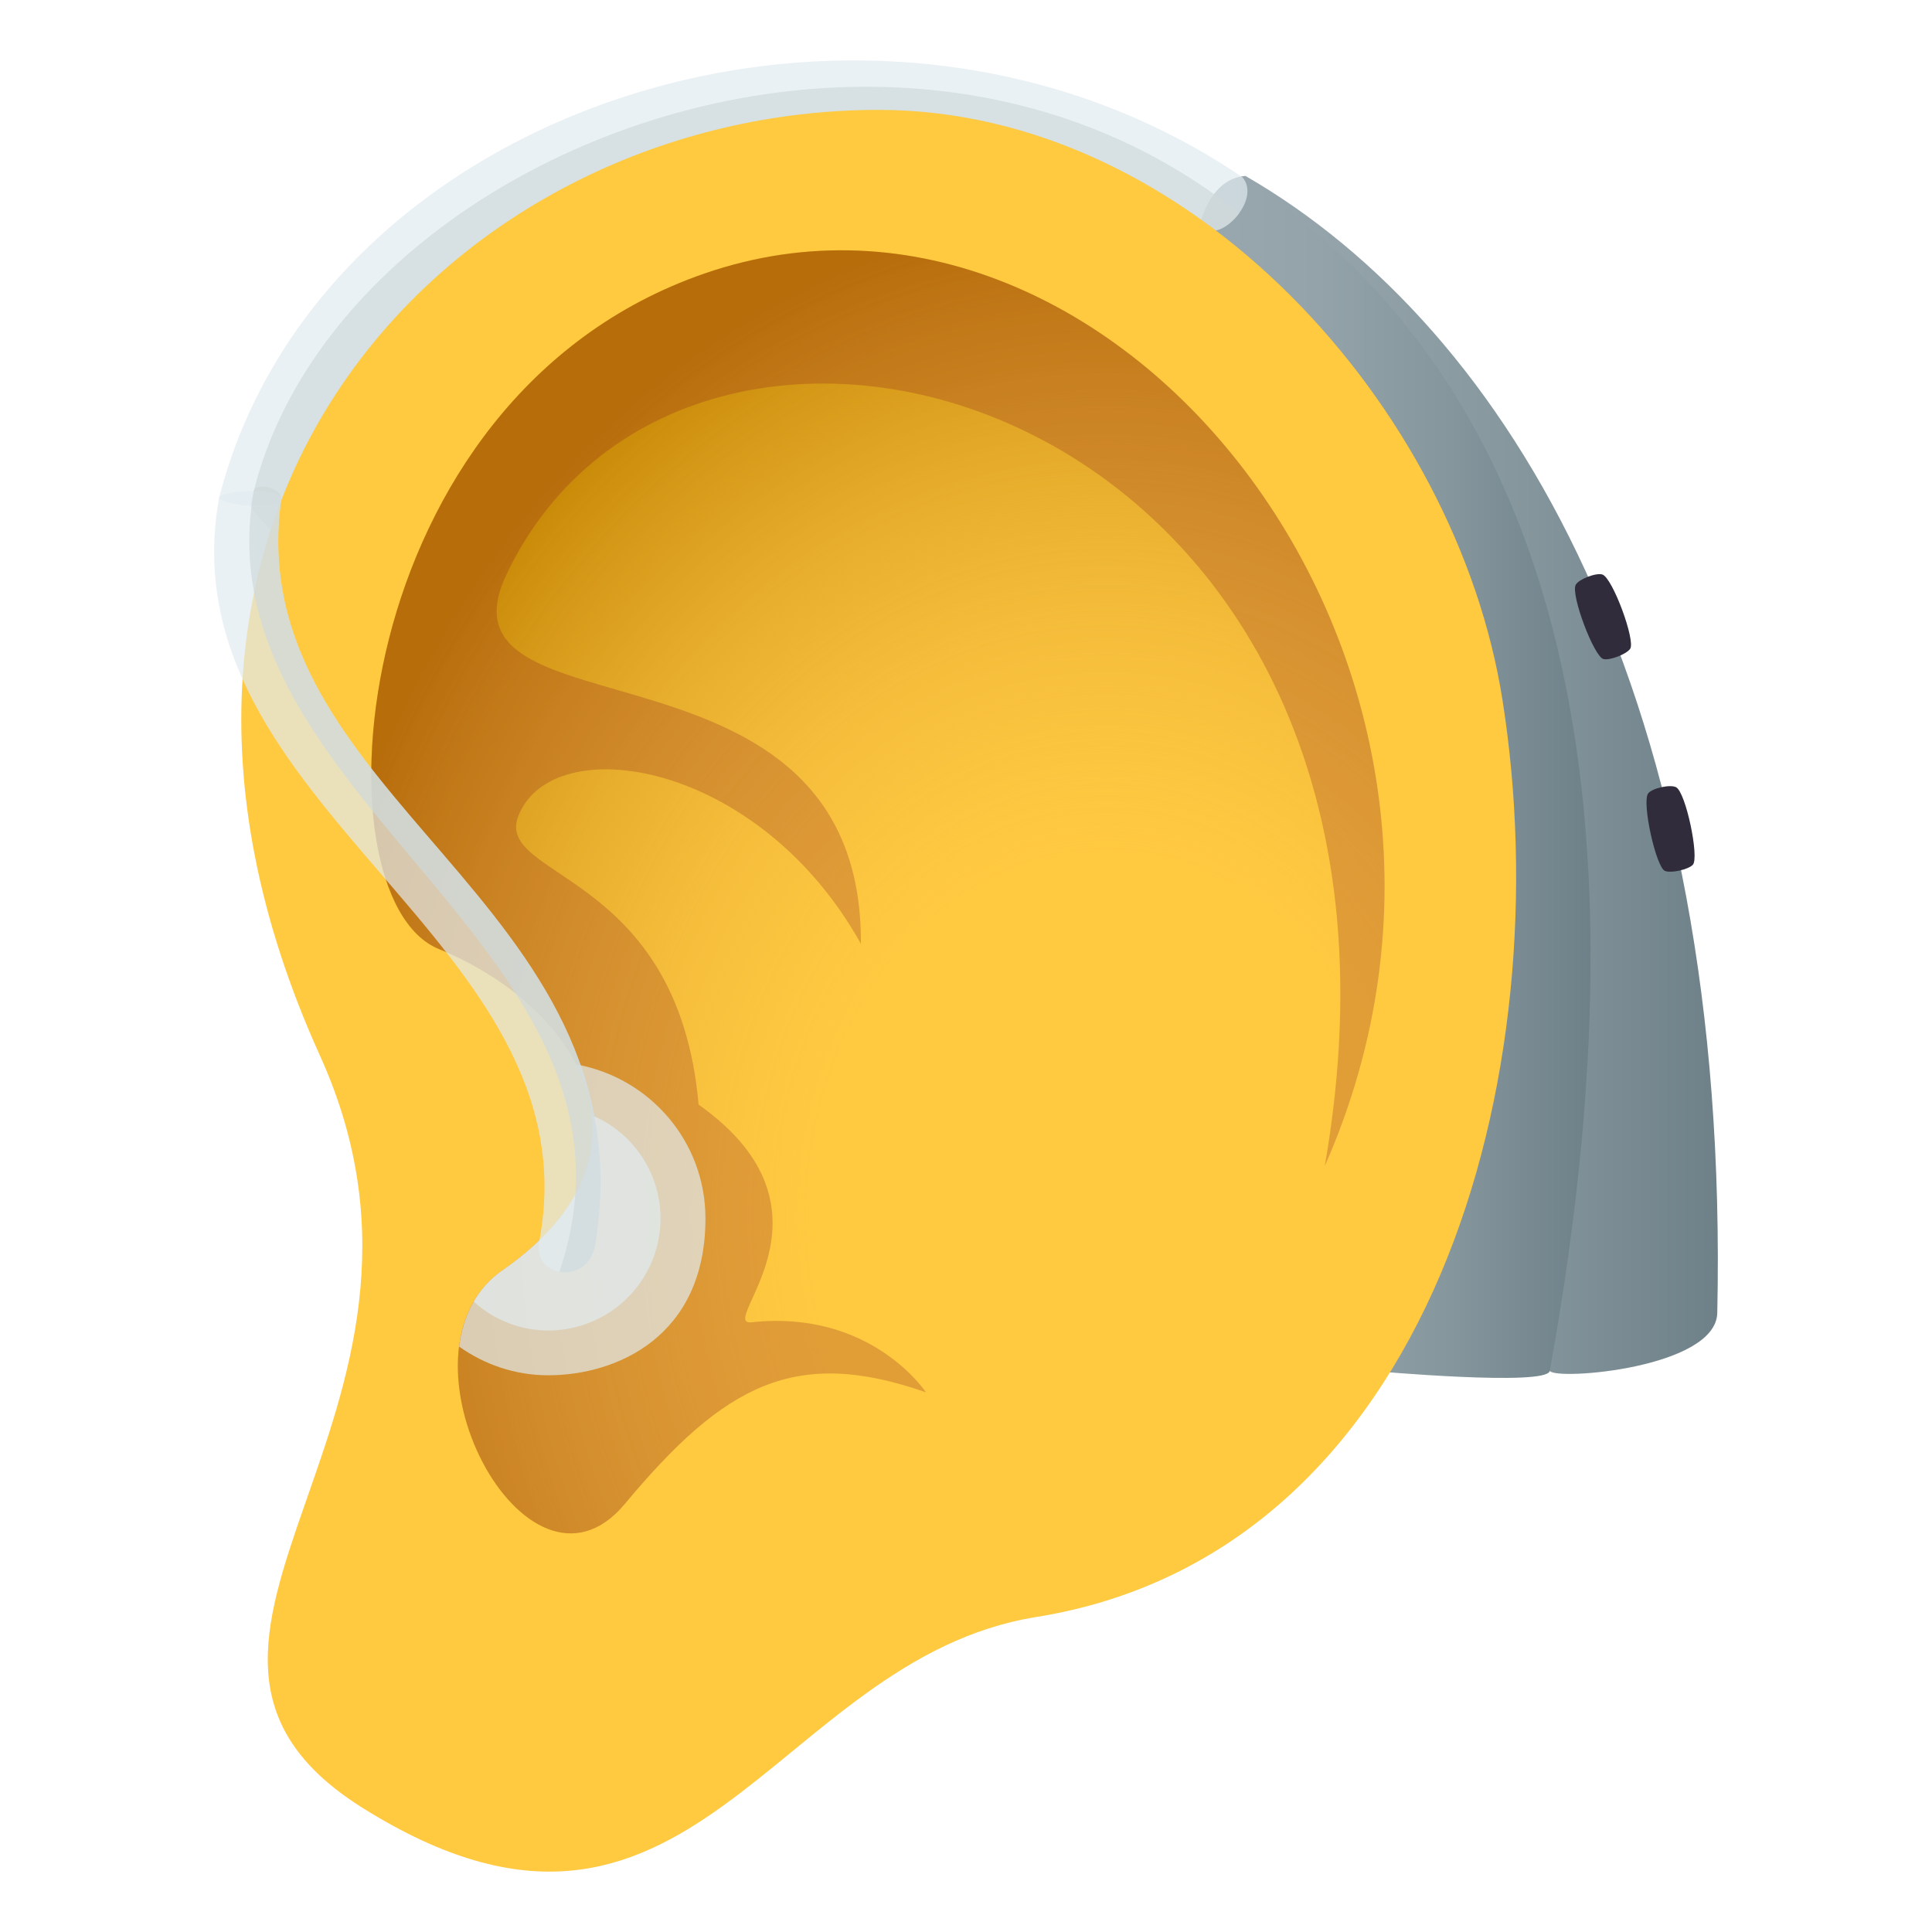 <svg xmlns="http://www.w3.org/2000/svg" xml:space="preserve" viewBox="0 0 64 64"><linearGradient id="a" x1="39.451" x2="56.905" y1="25.67" y2="25.67" gradientUnits="userSpaceOnUse"><stop offset="0" style="stop-color:#99a8ae"/><stop offset=".289" style="stop-color:#94a3aa"/><stop offset=".634" style="stop-color:#85969d"/><stop offset="1" style="stop-color:#6e8088"/></linearGradient><path fill="url(#a)" d="M41.256 5.827c8.771 5.062 16.068 17.3 15.631 37.664-.041 1.832-5.336 2.244-5.549 1.922C43.322 33.302 35.93 6.295 41.256 5.827z"/><linearGradient id="b" x1="39.994" x2="52.69" y1="25.755" y2="25.755" gradientUnits="userSpaceOnUse"><stop offset="0" style="stop-color:#99a8ae"/><stop offset=".289" style="stop-color:#94a3aa"/><stop offset=".634" style="stop-color:#85969d"/><stop offset="1" style="stop-color:#6e8088"/></linearGradient><path fill="url(#b)" d="M39.994 7.723c0-1.584 1.158-1.855 1.158-1.855 9.549 6.271 13.975 18.586 10.186 39.546-.094.52-5.879 0-5.879 0L39.994 7.723z"/><path fill="#E2ECF0" d="M7.253 16.514C10.56 3.451 28.839-2.492 41.152 5.867c.652.74-.73 2.162-1.238 1.678-.381-.364-30.407 9.094-30.407 9.094s-1.513.312-2.254-.125z" opacity=".7"/><path fill="#CFD9DB" d="M41.051 7.06c-.325.448-.86.749-1.137.485-.381-.364-27.54 16.054-31.617 9.202C10.672 5.285 29.391-2.247 41.051 7.06z" opacity=".7"/><path fill="#302C3B" d="M56.076 28.648c-.152.159-.715.283-.92.204-.299-.118-.779-2.287-.557-2.572.137-.173.73-.302.922-.203.323.162.778 2.339.555 2.571zM54 21.495c-.129.18-.67.387-.881.338-.313-.071-1.1-2.148-.92-2.464.109-.188.68-.405.883-.337.34.116 1.106 2.2.918 2.463z"/><path fill="#FFC940" d="M10.599 34.968C2.332 16.733 15.162 3.64 29.101 3.64c10.362 0 19.151 9.899 20.668 19.531 1.965 12.402-2.301 28.283-15.445 30.395-8.739 1.404-11.442 13.133-22.311 6.324-8.703-5.45 4.022-12.924-1.414-24.922z"/><radialGradient id="c" cx="35.246" cy="38.267" r="31.908" gradientTransform="matrix(.979 0 0 1.194 2.149 -5.427)" gradientUnits="userSpaceOnUse"><stop offset=".315" style="stop-color:#edb547;stop-opacity:0"/><stop offset=".867" style="stop-color:#c28100;stop-opacity:.9"/></radialGradient><path fill="url(#c)" d="M30.673 46.122s6.042-7.002 13.211-7.498c7.299-16.53-6.939-34.27-20.549-29.563-11.92 4.122-13.006 20.656-8.797 22.377 4.738 1.938 7.582 6.838 2.1 10.648-3.889 2.699.793 11.652 4.061 7.73 3.324-3.989 5.67-5.198 9.974-3.694z"/><path fill="#8A1E1E" d="M30.673 46.122s-1.807-2.748-5.771-2.32c-1.211.133 3.275-3.648-1.76-7.211-.688-7.774-6.795-7.472-5.969-9.568 1.143-2.881 7.951-1.85 11.346 4.243.051-10.735-14.396-6.642-11.74-12.238 6.168-12.982 31.534-5.743 27.106 19.597 7.299-16.53-6.939-34.27-20.549-29.563-11.92 4.122-13.006 20.656-8.797 22.377 4.738 1.938 7.582 6.838 2.1 10.648-3.889 2.699.793 11.652 4.061 7.73 3.323-3.99 5.669-5.199 9.973-3.695z" opacity=".25"/><path fill="#E2ECF0" d="M18.16 45.558c2.268 0 5.209-1.285 5.209-5.195 0-2.555-1.852-4.666-4.285-5.104 1.094 2.131.68 4.656-2.445 6.828-.865.6-1.305 1.512-1.43 2.521.839.594 1.853.95 2.951.95z" opacity=".7"/><path fill="#E2ECF0" d="M19.599 36.94c.189 1.705-.625 3.523-2.961 5.146a3.187 3.187 0 0 0-.945 1.033 3.688 3.688 0 0 0 2.467.955 3.717 3.717 0 0 0 3.721-3.713 3.714 3.714 0 0 0-2.282-3.421z" opacity=".7"/><path fill="#E2ECF0" d="M9.316 16.547c.055-.386-2.006-.346-2.063-.033-1.81 10.244 12.51 14.625 10.61 24.606-.236 1.248 1.643 1.451 1.859.098 1.832-11.411-11.783-14.78-10.406-24.671z" opacity=".7"/><path fill="#CFD9DB" d="M9.316 16.547c.055-.386-.854-.59-.91-.277C6.595 26.514 22.152 31.451 18.53 42.133c.488.086 1.077-.193 1.192-.915 1.832-11.411-11.783-14.78-10.406-24.671z" opacity=".7"/></svg>